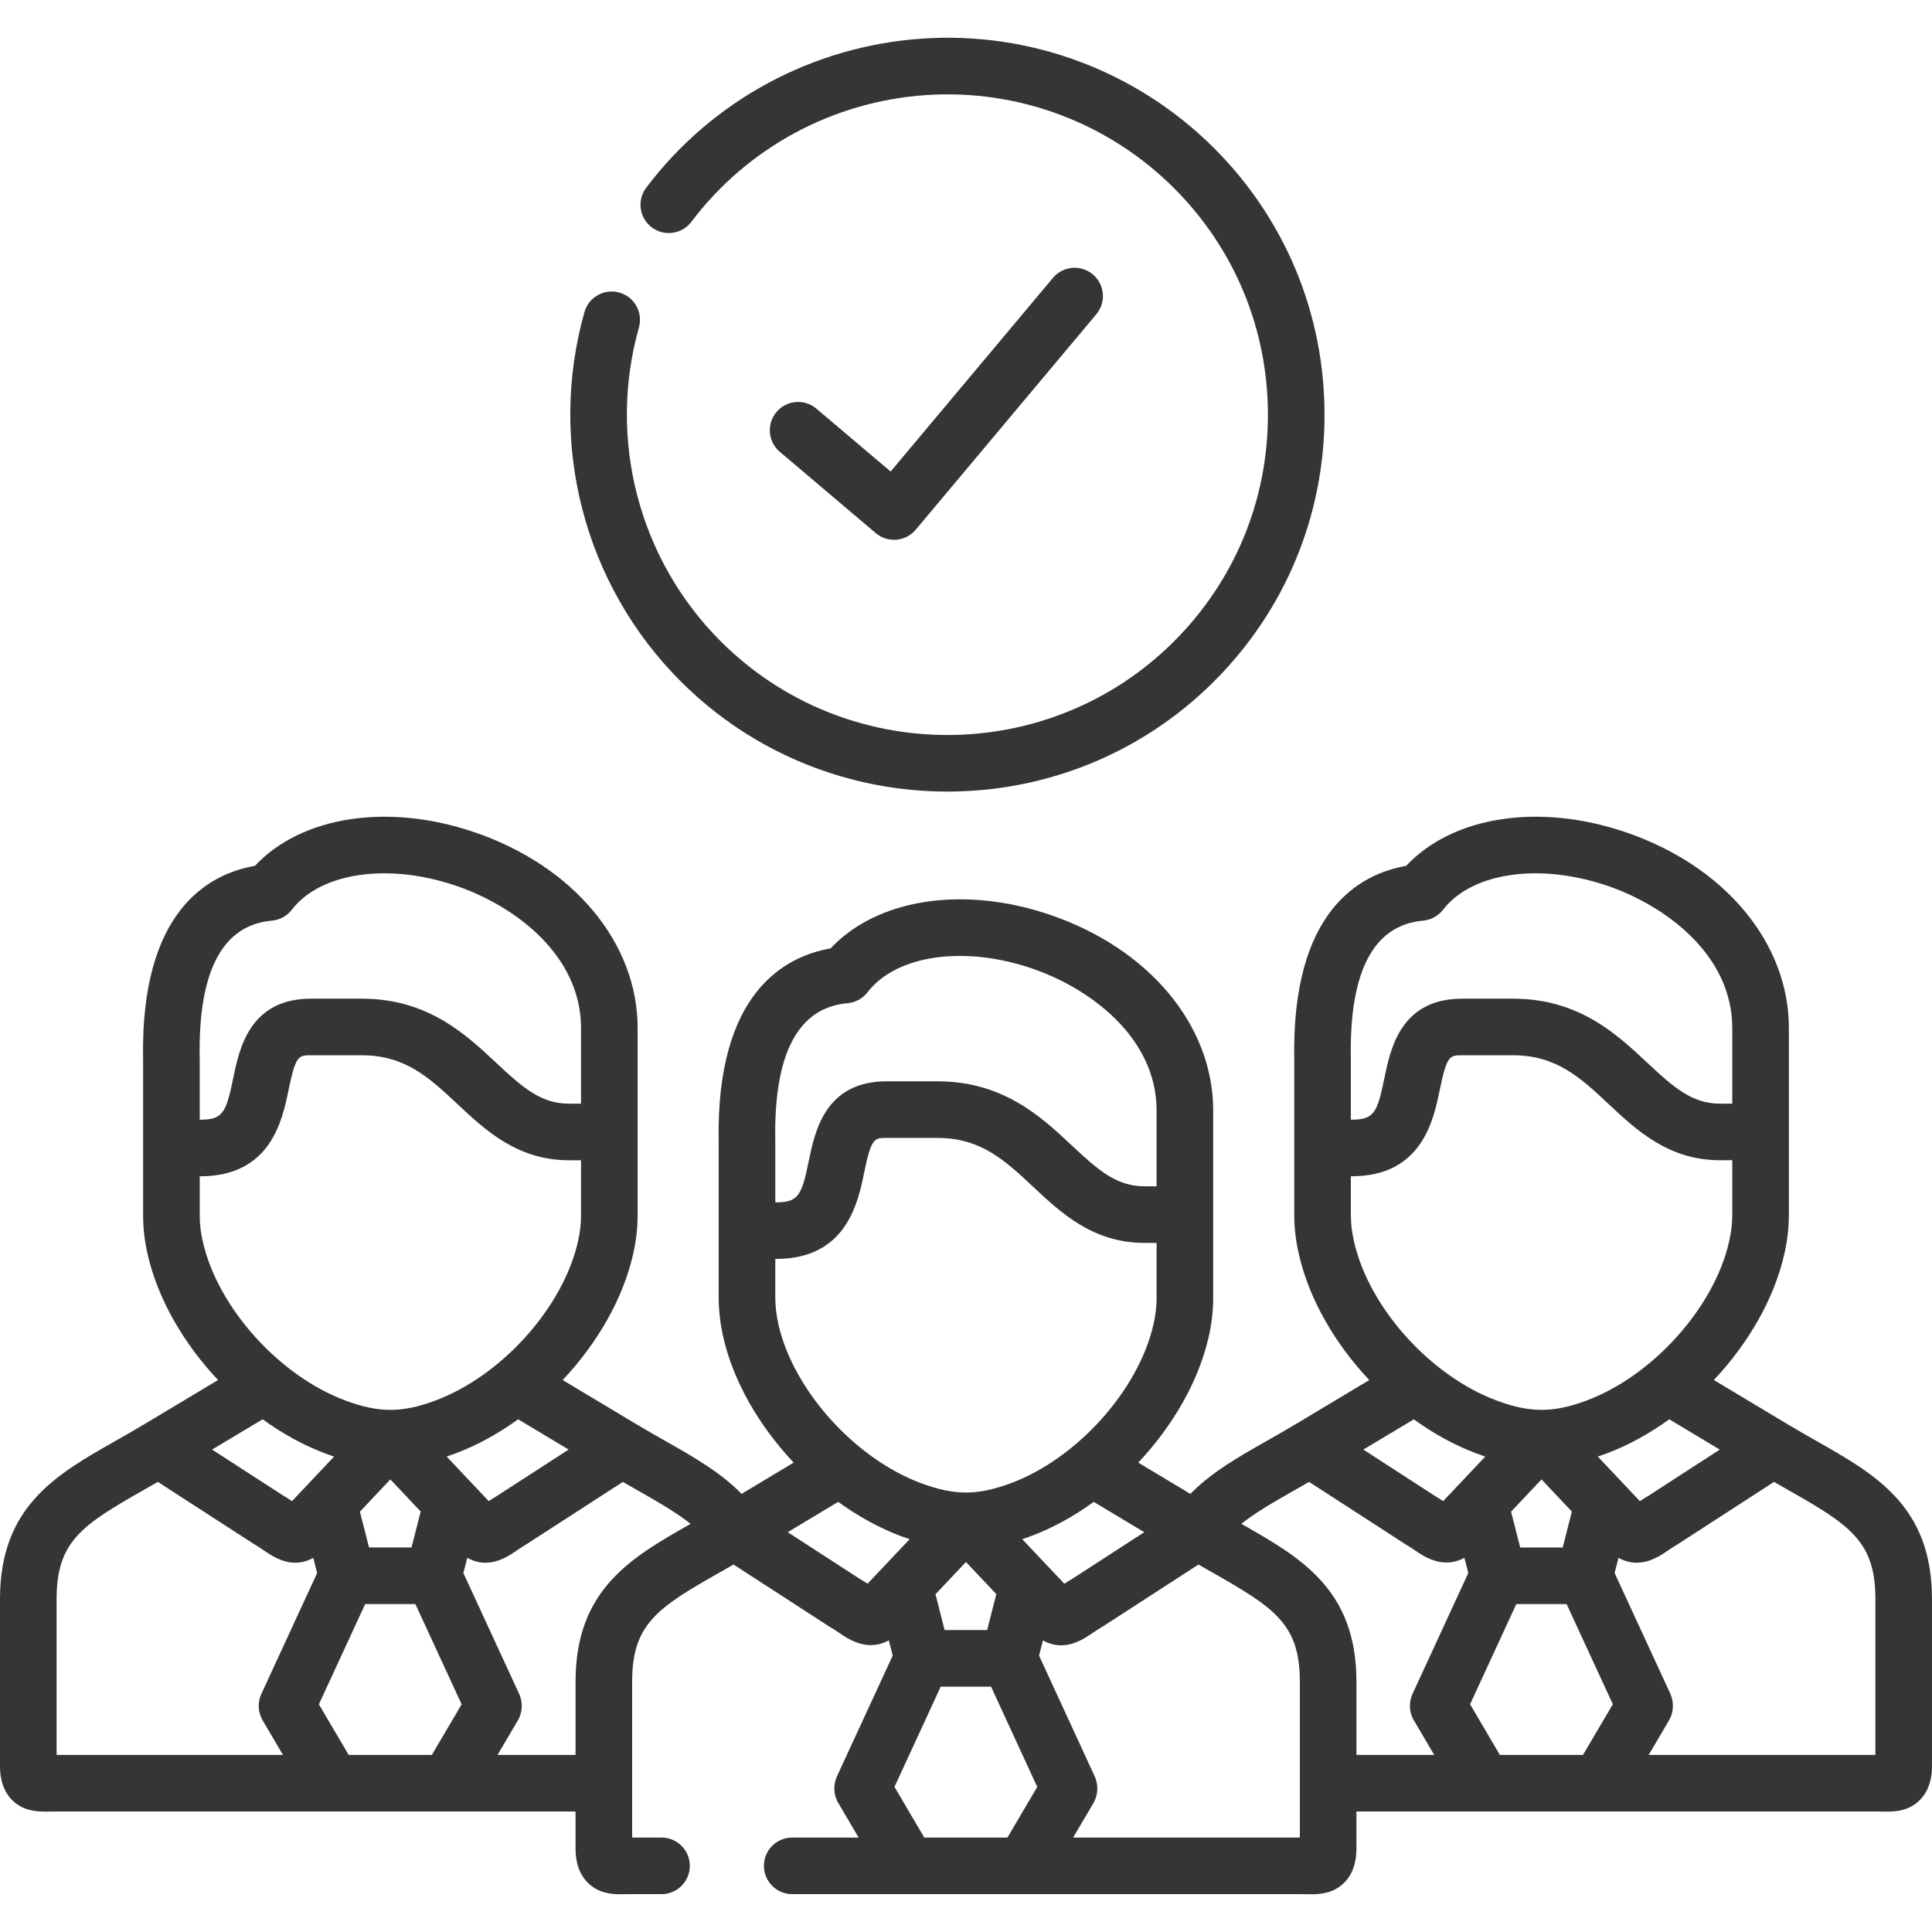 <?xml version="1.0" encoding="UTF-8"?> <svg xmlns="http://www.w3.org/2000/svg" xmlns:xlink="http://www.w3.org/1999/xlink" xmlns:svgjs="http://svgjs.com/svgjs" width="512" height="512" x="0" y="0" viewBox="0 0 512 512" style="enable-background:new 0 0 512 512" xml:space="preserve" class=""> <g> <g xmlns="http://www.w3.org/2000/svg"> <path d="m232.09 141.278c1.359 1.151 3.078 1.777 4.847 1.777.212 0 .426-.009.639-.027 1.988-.17 3.827-1.125 5.109-2.655l47.85-57.094c2.661-3.175 2.244-7.905-.931-10.565-3.173-2.662-7.904-2.245-10.565.931l-43.009 51.315-19.674-16.662c-3.16-2.678-7.894-2.285-10.57.876-2.677 3.161-2.284 7.894.877 10.57z" fill="#353535" data-original="#000000" style="" class=""></path> <path d="m251.067 209.775c25.599 0 51.196-9.74 70.684-29.22 18.87-18.861 29.262-43.946 29.262-70.633 0-26.686-10.391-51.777-29.262-70.655-20.462-20.454-48.732-31.04-77.549-29.022-28.944 2.019-55.534 16.416-72.95 39.5-2.494 3.307-1.836 8.009 1.47 10.504 3.309 2.496 8.01 1.837 10.505-1.47 14.801-19.618 37.406-31.854 62.02-33.57 24.483-1.703 48.51 7.283 65.898 24.665 16.037 16.042 24.868 37.368 24.868 60.048 0 22.679-8.831 43.997-24.865 60.025-33.129 33.115-87.03 33.113-120.159 0-21.715-21.707-30.018-53.571-21.668-83.16 1.125-3.986-1.194-8.13-5.181-9.255-3.98-1.124-8.13 1.195-9.255 5.181-9.824 34.81-.053 72.301 25.5 97.842 19.487 19.481 45.085 29.22 70.682 29.22z" fill="#353535" data-original="#000000" style="" class=""></path> <path d="m481.5 381.938c-2.49-1.42-5.06-2.88-7.7-4.46l-19.61-11.76c9.12-9.69 15.95-21.46 18.64-33.25.82-3.56 1.24-7.06 1.24-10.39v-49.64c0-22.58-16.99-42.96-43.3-51.91-23-7.82-45.83-4.19-58.12 8.93-12.6 2.22-30.27 12.21-29.67 50.9.01.34.01.62.01.84v40.88c0 3.33.42 6.83 1.24 10.36 2.68 11.8 9.5 23.59 18.64 33.29l-19.28 11.56c-.14.07-.28.16-.42.24-2.6 1.56-5.15 3.01-7.61 4.41-7.37 4.19-14.55 8.26-20.09 13.96l-13.82-8.29c9.13-9.7 15.96-21.47 18.65-33.25.8-3.51 1.21-7.01 1.21-10.4v-22.06c0-.005.001-.01.001-.015v-27.569c0-22.571-16.982-42.939-43.265-51.889-22.996-7.832-45.836-4.209-58.126 8.906-12.608 2.214-30.283 12.203-29.671 50.889.006.349.011.635.011.85v9.518 13.546 17.824c0 3.23.4 6.71 1.21 10.4 2.69 11.78 9.52 23.55 18.66 33.25l-13.8 8.29c-5.55-5.7-12.73-9.78-20.11-13.97-2.49-1.42-5.06-2.87-7.69-4.45l-.2-.12c-.02-.011-.039-.024-.059-.035l-19.355-11.596c9.131-9.695 15.959-21.465 18.649-33.258.805-3.484 1.213-6.979 1.213-10.387v-22.101-8.416-19.125c0-22.575-16.984-42.947-43.27-51.9-23.001-7.835-45.85-4.208-58.149 8.917-12.599 2.215-30.256 12.205-29.643 50.887.006.35.011.636.011.851v9.492 13.544 17.851c0 3.408.408 6.902 1.208 10.367 2.693 11.803 9.522 23.577 18.651 33.273l-19.619 11.755c-2.626 1.575-5.193 3.034-7.677 4.445-15.679 8.91-30.49 17.326-30.49 41.854v44.06c0 1.494 0 6.041 3.283 9.266 2.747 2.698 6.103 2.992 8.651 2.992.378 0 .738-.006 1.075-.012.357-.006.731-.014 1.123-.014h73.976c.005 0 .01.001.015.001s.01-.001.015-.001h15.307.004 15.262c.004 0 .008.001.012.001s.008-.001.012-.001h33.793v9.64c0 1.5 0 6.06 3.3 9.29 2.75 2.7 6.1 3 8.65 3 .38 0 .74-.01 1.08-.01.35-.01.72-.02 1.11-.02h8.64c4.14 0 7.5-3.36 7.5-7.5s-3.36-7.5-7.5-7.5h-7.78v-6.9-15-19.42c0-15.17 6.62-19.53 22.93-28.78.25-.14.5-.29.76-.43 1.04-.59 2.09-1.2 3.17-1.82l12.51 8.1 12.89 8.35c.11.06.22.13.33.19.9.52 1.69 1.07 2.46 1.59 1.57 1.07 4.57 3.12 8.2 3.12 1.5 0 3.11-.35 4.77-1.26l1.03 4.04-14.62 31.67c-.01.02-.02.05-.03.07-1.25 2.58-1.05 5.43.5 7.78l5.11 8.7h-17.59c-4.14 0-7.5 3.36-7.5 7.5s3.36 7.5 7.5 7.5h30.69.02 104.65c.39 0 .76.01 1.11.02.34 0 .7.01 1.08.01 2.56 0 5.92-.3 8.68-3 3.29-3.23 3.29-7.79 3.29-9.29v-9.64h64.32.02 74.06c.38 0 .76.01 1.11.01.34.01.7.02 1.08.02 2.55 0 5.9-.3 8.65-3 3.29-3.23 3.29-7.77 3.29-9.26v-44.06c.002-24.52-14.808-32.94-30.498-41.84zm-330.806 2.213-19.067 12.331c-.787.466-1.487.918-2.108 1.334l-4.099-4.342c-.069-.079-.144-.153-.216-.229l-6.833-7.238c.737-.247 1.483-.511 2.242-.795 5.802-2.161 11.436-5.276 16.691-9.084zm-78.643-140.169c2.088-.184 4.004-1.233 5.283-2.893 7.613-9.878 25.516-12.489 43.539-6.351 15.271 5.202 33.105 18.197 33.105 37.702v19.126.916h-3.158c-7.392 0-12.166-4.12-19.343-10.842-8.079-7.566-18.133-16.983-35.593-16.983h-13.436c-16.316 0-19.041 13.259-20.668 21.181-1.872 9.109-2.759 10.895-8.728 10.895h-.125v-6.044-9.492c0-.275-.005-.641-.013-1.089-.36-22.823 6.077-34.977 19.137-36.126zm-18.295 85.111c-.55-2.379-.828-4.738-.828-7.011v-10.351h.125c18.72 0 21.777-14.881 23.42-22.875 1.891-9.2 2.675-9.2 5.976-9.2h13.437c11.532 0 17.931 5.992 25.339 12.931 7.454 6.981 15.902 14.894 29.597 14.894h3.158v14.601c0 2.273-.278 4.632-.833 7.031-3.976 17.43-20.213 35.505-37.778 42.047-4.506 1.686-8.292 2.471-11.914 2.471s-7.408-.785-11.924-2.475c-17.557-6.538-33.795-24.612-37.775-42.063zm57.733 71.476-2.436 9.529h-11.252l-2.42-9.491 8.072-8.55zm-41.888-24.439c5.253 3.807 10.884 6.92 16.682 9.08.762.285 1.512.55 2.252.799l-11.145 11.805c-.624-.416-1.328-.869-2.119-1.335l-19.059-12.326zm.197 80.115 5.197 8.823h-59.995v-41.292c0-15.193 6.611-19.555 22.902-28.812 1.287-.732 2.597-1.476 3.933-2.247l25.427 16.445c.098.063.196.123.296.182.899.524 1.691 1.067 2.457 1.592 1.707 1.17 4.67 3.2 8.247 3.2 1.495 0 3.098-.36 4.761-1.281l1.024 4.017-14.614 31.664c-1.255 2.503-1.116 5.343.365 7.709zm44.647 8.823h-10.988c-.001 0-.002 0-.004 0h-11.049l-7.894-13.402 12.262-26.567h13.307l12.262 26.567zm38.085-19.42v19.42h-20.676l5.198-8.822c1.479-2.362 1.619-5.199.366-7.705l-14.615-31.665 1.034-4.045c1.68.94 3.3 1.308 4.811 1.308 3.591 0 6.567-2.044 8.28-3.221.76-.521 1.545-1.061 2.434-1.582.095-.055.188-.113.28-.172l25.428-16.445c1.337.771 2.646 1.516 3.929 2.251 5.89 3.35 10.51 6.05 14.02 8.87-15.679 8.898-30.489 17.318-30.489 41.808zm303.23-61.49-19.03 12.32c-.8.47-1.51.93-2.14 1.35l-4.1-4.35c-.08-.09-.18-.19-.27-.28l-6.78-7.19c.74-.24 1.48-.51 2.24-.79 5.8-2.17 11.43-5.28 16.69-9.09zm-78.62-140.18c2.09-.18 4.01-1.23 5.29-2.89 7.6-9.87 25.49-12.49 43.51-6.36 15.28 5.21 33.13 18.2 33.13 37.71v20.04h-3.18c-7.39 0-12.16-4.11-19.33-10.83-8.08-7.57-18.13-16.99-35.61-16.99h-13.44c-16.32 0-19.04 13.26-20.66 21.19-1.87 9.1-2.75 10.88-8.7 10.88h-.16v-15.53c0-.27 0-.64-.01-1.08-.35-22.83 6.09-34.99 19.16-36.14zm-18.29 85.12c-.57-2.46-.86-4.82-.86-7.02v-10.35h.16c18.7 0 21.75-14.88 23.39-22.87 1.89-9.2 2.67-9.2 5.97-9.2h13.44c11.55 0 17.95 5.99 25.35 12.93 7.45 6.98 15.89 14.89 29.59 14.89h3.18v14.6c0 2.2-.29 4.56-.86 7.04-3.97 17.43-20.21 35.5-37.79 42.05-4.47 1.68-8.25 2.46-11.9 2.46-3.63 0-7.4-.78-11.9-2.47-17.58-6.55-33.82-24.62-37.77-42.06zm57.71 71.48-2.42 9.52h-11.27l-2.42-9.49 8.07-8.55zm-41.88-24.44c5.25 3.8 10.88 6.91 16.68 9.07.76.28 1.51.55 2.25.8l-11.15 11.8c-.63-.41-1.33-.86-2.12-1.33l-19.04-12.33zm-71.44 29.91-19.03 12.33c-.8.46-1.51.92-2.14 1.33l-11.16-11.8c.74-.25 1.48-.51 2.24-.79 5.81-2.17 11.44-5.29 16.7-9.11zm-78.63-140.191c2.089-.184 4.006-1.233 5.285-2.894 7.604-9.868 25.495-12.474 43.516-6.338 15.269 5.2 33.1 18.19 33.1 37.69v19.109c0 .005-.001.01-.001.014v.946h-3.157c-7.388 0-12.156-4.117-19.325-10.835-8.078-7.569-18.131-16.99-35.61-16.99h-13.436c-16.321 0-19.042 13.265-20.667 21.19-1.867 9.101-2.751 10.885-8.7 10.885h-.154v-6.046-9.518c0-.275-.005-.641-.013-1.087-.362-22.823 6.085-34.977 19.162-36.126zm-18.3 85.221c-.56-2.57-.85-4.96-.85-7.12v-10.324h.154c18.704 0 21.755-14.878 23.395-22.872 1.887-9.204 2.672-9.204 5.973-9.204h13.436c11.55 0 17.947 5.994 25.354 12.935 7.448 6.979 15.89 14.89 29.582 14.89h3.157v14.574c0 2.27-.28 4.64-.83 7.05-3.98 17.41-20.22 35.49-37.76 42.05-4.56 1.69-8.35 2.48-11.93 2.48-3.56 0-7.36-.79-11.92-2.48-17.561-6.559-33.801-24.639-37.761-41.979zm57.72 71.38-2.42 9.52h-11.28l-2.41-9.49 8.07-8.54zm-34.12-2.76c-.62-.41-1.32-.86-2.12-1.32l-19.03-12.33 13.37-8.04c5.27 3.82 10.91 6.94 16.72 9.12.75.27 1.49.53 2.22.77zm37.07 67.27h-22.04l-7.89-13.43 12.25-26.56h13.34l12.24 26.58zm77.49 0h-60.08l5.2-8.82c1.45-2.34 1.61-5.16.39-7.66-.01-.02-.02-.05-.03-.07l-14.59-31.67 1.03-4.02c1.67.93 3.29 1.3 4.79 1.3 3.57 0 6.53-2.02 8.24-3.18.77-.53 1.56-1.07 2.46-1.59.11-.06.22-.13.33-.19l25.4-16.45c1.06.62 2.12 1.22 3.15 1.81.27.15.54.31.81.46 16.29 9.25 22.9 13.61 22.9 28.76zm30.49-30.6 5.12 8.7h-20.61v-19.42c0-24.49-14.81-32.9-30.49-41.81 0 0-.01 0-.01-.01 3.5-2.81 8.12-5.52 14-8.85 1.29-.74 2.61-1.48 3.95-2.26l25.41 16.44c.09.07.19.13.29.19.9.52 1.69 1.06 2.46 1.58 1.58 1.08 4.6 3.15 8.26 3.15 1.49 0 3.09-.35 4.74-1.25l1.03 4.04-14.61 31.67c-.01.01-.01.01-.01.02-1.28 2.58-1.1 5.44.47 7.81zm44.55 8.7h-22.03l-7.89-13.42 12.25-26.55h13.33l12.25 26.54zm77.49 0h-60.08l5.19-8.82c1.4-2.22 1.62-4.83.6-7.25-.06-.15-.13-.31-.2-.46l-14.62-31.67 1.03-4.03c1.67.93 3.29 1.3 4.8 1.3 3.58 0 6.56-2.04 8.27-3.21.76-.52 1.55-1.06 2.45-1.58.1-.06.2-.12.3-.19l25.4-16.44c1.34.78 2.66 1.52 3.95 2.26 16.3 9.25 22.91 13.61 22.91 28.8z" fill="#353535" data-original="#000000" style="" class=""></path> </g> </g> </svg> 